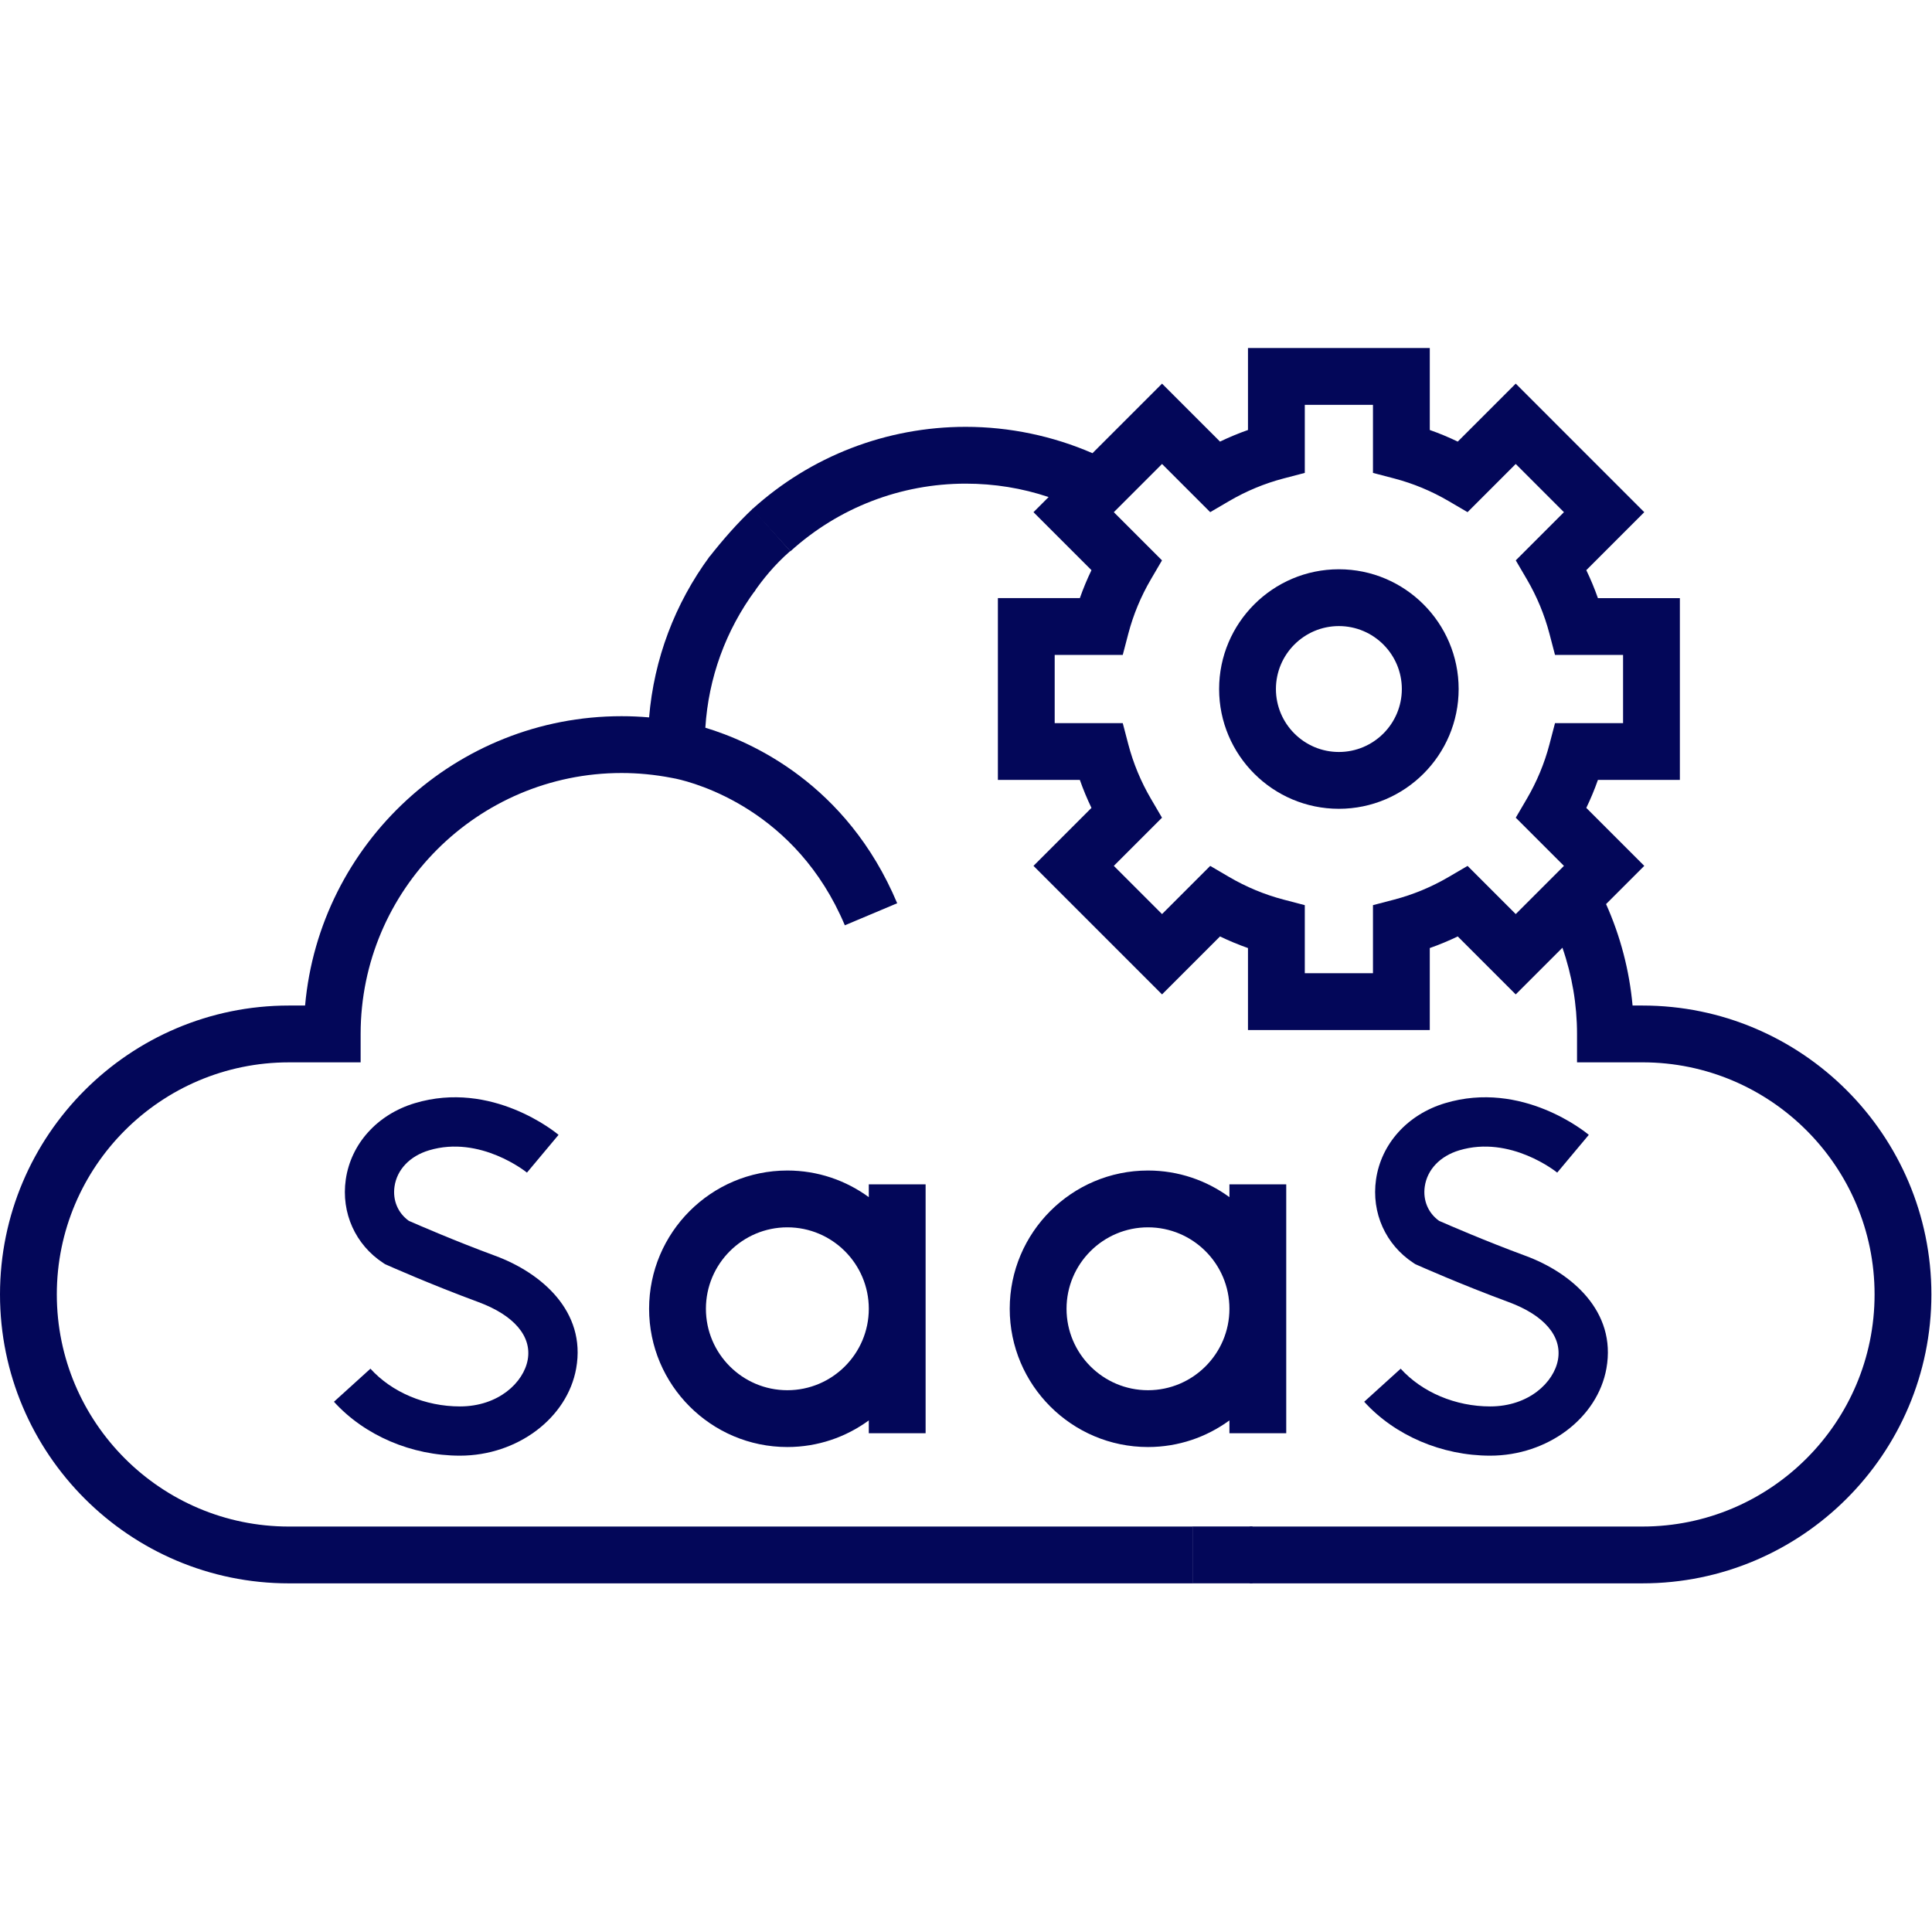 <?xml version="1.0" encoding="UTF-8" standalone="no"?><!DOCTYPE svg PUBLIC "-//W3C//DTD SVG 1.1//EN" "http://www.w3.org/Graphics/SVG/1.1/DTD/svg11.dtd"><svg fill="#030759" width="100%" height="100%" viewBox="0 0 2134 2134" version="1.1" xmlns="http://www.w3.org/2000/svg" xmlns:xlink="http://www.w3.org/1999/xlink" xml:space="preserve" xmlns:serif="http://www.serif.com/" style="fill-rule:evenodd;clip-rule:evenodd;stroke-linejoin:round;stroke-miterlimit:2;"><g><path d="M62.753,1429.79c-0,-141.361 115.005,-256.365 256.366,-256.365l79.223,-0l-0,-31.377c-0,-158.923 129.295,-288.219 288.223,-288.219c18.165,0 36.577,1.77 54.733,5.259l5.334,1.025c22.654,4.915 133.082,34.982 186.53,161.931l57.833,-24.352c-55.737,-132.371 -161.923,-178.845 -211.907,-193.877c3.489,-55.109 22.398,-107.345 55.31,-152.05l-50.537,-37.204c-38.631,52.478 -61.489,113.445 -66.907,177.85c-10.149,-0.887 -20.298,-1.335 -30.389,-1.335c-182.953,0 -333.665,140.709 -349.583,319.596l-17.863,-0c-175.967,-0 -319.119,143.156 -319.119,319.118c0,175.963 143.156,319.119 319.119,319.119l998.554,-0l0,-62.753l-998.554,0c-141.361,0 -256.366,-115.005 -256.366,-256.366Z" style="fill-rule:nonzero;"/><path d="M1814.21,1110.66l-10.949,-0c-3.485,-38.731 -13.458,-76.701 -29.272,-112.056l42.208,-42.207l-64.041,-64.041c4.852,-10.07 9.141,-20.383 12.83,-30.887l90.532,-0l-0,-200.809l-90.532,-0c-3.694,-10.505 -7.978,-20.817 -12.83,-30.887l64.041,-64.045l-141.989,-141.993l-64.045,64.041c-10.07,-4.857 -20.382,-9.141 -30.887,-12.831l-0,-90.531l-200.809,0l0,90.531c-10.505,3.694 -20.817,7.978 -30.887,12.831l-64.045,-64.041l-76.835,76.834c-43.922,-19.077 -91.87,-29.109 -140.039,-29.109c-87.402,0 -171.147,32.331 -235.82,91.025l42.178,46.467c53.097,-48.199 121.87,-74.743 193.642,-74.743c31.645,-0 62.297,4.978 91.582,14.814l-16.697,16.696l64.042,64.046c-4.853,10.069 -9.141,20.382 -12.831,30.887l-90.531,-0l-0,200.808l90.531,0c3.694,10.505 7.978,20.817 12.831,30.887l-64.042,64.041l141.989,141.993l64.045,-64.041c10.07,4.857 20.382,9.141 30.887,12.831l0,90.531l200.809,-0l-0,-90.531c10.505,-3.694 20.817,-7.978 30.887,-12.831l64.045,64.041l51.575,-51.574c10.617,30.452 16.14,62.744 16.14,95.221l-0,31.376l72.291,0c141.361,0 256.366,115.005 256.366,256.366c-0,141.361 -115.005,256.366 -256.366,256.366l-433.785,-0l0,62.752l433.781,0c175.967,0 319.118,-143.155 319.118,-319.118c0,-175.963 -143.151,-319.11 -319.118,-319.11Zm-86.758,-154.259l-53.248,53.248l-53.21,-53.21l-20.905,12.236c-18.943,11.087 -39.174,19.491 -60.138,24.98l-23.432,6.133l0,75.174l-75.303,-0l-0,-75.174l-23.432,-6.133c-20.964,-5.489 -41.195,-13.893 -60.138,-24.98l-20.905,-12.236l-53.21,53.21l-53.248,-53.248l53.206,-53.206l-12.237,-20.905c-11.082,-18.939 -19.487,-39.174 -24.98,-60.138l-6.133,-23.428l-75.173,0l-0,-75.303l75.173,-0l6.133,-23.428c5.489,-20.967 13.894,-41.199 24.98,-60.138l12.237,-20.905l-53.206,-53.21l53.248,-53.248l53.21,53.21l20.905,-12.236c18.943,-11.087 39.174,-19.491 60.138,-24.98l23.432,-6.133l-0,-75.174l75.303,0l0,75.174l23.432,6.133c20.964,5.489 41.195,13.893 60.138,24.98l20.905,12.236l53.21,-53.21l53.248,53.248l-53.206,53.21l12.237,20.905c11.082,18.939 19.487,39.175 24.979,60.138l6.134,23.428l75.173,-0l0,75.303l-75.173,0l-6.134,23.428c-5.488,20.968 -13.893,41.199 -24.979,60.138l-12.237,20.905l53.206,53.206Z" style="fill-rule:nonzero;"/><path d="M1158.24,549.028l48.457,-48.454" style="fill:none;"/><path d="M508,1553.48c-38.237,0 -75.182,-15.583 -98.835,-41.684l-40.3,36.522c33.79,37.283 85.804,59.544 139.135,59.544c63.405,-0 118.619,-41.45 128.434,-96.418c11.283,-63.192 -38.773,-105.654 -89.368,-124.321c-44.496,-16.412 -85.721,-34.343 -95.489,-38.639c-12.099,-8.698 -17.989,-22.717 -15.81,-37.878c2.682,-18.675 16.894,-33.618 38.02,-39.986c56.762,-17.114 107.768,24.173 108.278,24.595l34.899,-41.714c-2.962,-2.493 -73.496,-60.681 -158.865,-34.953c-41.3,12.442 -70.488,44.751 -76.165,84.327c-5.28,36.761 10.639,72.112 41.538,92.259l1.807,1.176l1.967,0.878c1.958,0.871 48.524,21.6 101.006,40.961c39.372,14.521 59.293,37.748 54.65,63.732c-4.472,25.017 -32.238,51.599 -74.902,51.599Z" style="fill-rule:nonzero;"/><path d="M1645.96,1553.48c-38.237,0 -75.182,-15.583 -98.835,-41.684l-40.3,36.522c33.79,37.283 85.804,59.544 139.135,59.544c63.406,-0 118.62,-41.45 128.434,-96.418c11.283,-63.192 -38.773,-105.654 -89.368,-124.321c-44.496,-16.412 -85.72,-34.343 -95.489,-38.639c-12.099,-8.698 -17.989,-22.717 -15.809,-37.878c2.681,-18.675 16.893,-33.618 38.019,-39.986c56.767,-17.114 107.768,24.173 108.278,24.595l34.899,-41.714c-2.962,-2.493 -73.5,-60.681 -158.865,-34.953c-41.299,12.442 -70.488,44.751 -76.165,84.327c-5.279,36.761 10.639,72.112 41.538,92.259l1.808,1.176l1.966,0.878c1.958,0.871 48.524,21.6 101.007,40.961c39.371,14.521 59.293,37.748 54.649,63.732c-4.472,25.017 -32.234,51.599 -74.902,51.599Z" style="fill-rule:nonzero;"/><path d="M1022.39,1583.08l-0,-274.937l-62.753,0l-0,14.17c-25.252,-18.475 -56.344,-29.415 -89.958,-29.415c-84.206,0 -152.711,68.505 -152.711,152.711c-0,84.206 68.505,152.711 152.711,152.711c33.614,0 64.706,-10.94 89.958,-29.414l-0,14.169l62.753,0l-0,0.005Zm-152.711,-47.508c-49.6,-0 -89.958,-40.355 -89.958,-89.959c-0,-49.603 40.354,-89.958 89.958,-89.958c49.604,0 89.958,40.355 89.958,89.958c-0,49.604 -40.359,89.959 -89.958,89.959Z" style="fill-rule:nonzero;"/><path d="M1420.72,1583.08l-0,-274.937l-62.753,0l-0,14.17c-25.252,-18.475 -56.344,-29.415 -89.958,-29.415c-84.206,0 -152.711,68.505 -152.711,152.711c-0,84.206 68.505,152.711 152.711,152.711c33.614,0 64.706,-10.94 89.958,-29.414l-0,14.169l62.753,0l-0,0.005Zm-152.711,-47.508c-49.6,-0 -89.958,-40.355 -89.958,-89.959c-0,-49.603 40.354,-89.958 89.958,-89.958c49.604,0 89.958,40.355 89.958,89.958c-0,49.604 -40.359,89.959 -89.958,89.959Z" style="fill-rule:nonzero;"/><path d="M1478.87,628.787c-72.944,-0 -132.287,59.343 -132.287,132.286c-0,72.944 59.347,132.287 132.287,132.287c72.939,0 132.287,-59.343 132.287,-132.287c-0,-72.943 -59.344,-132.286 -132.287,-132.286Zm-0,201.821c-38.342,-0 -69.535,-31.193 -69.535,-69.535c0,-38.341 31.193,-69.534 69.535,-69.534c38.342,0 69.534,31.193 69.534,69.534c-0,38.342 -31.192,69.535 -69.534,69.535Z" style="fill-rule:nonzero;"/><path d="M783.43,615.261c15.159,-19.284 31.093,-37.487 47.886,-53.238l41.619,46.586c-17.777,15.517 -30.407,31.443 -40.177,45.427l-49.328,-38.775Z"/><rect x="1317.35" y="1686.07" width="66.114" height="62.808"/></g></svg>
